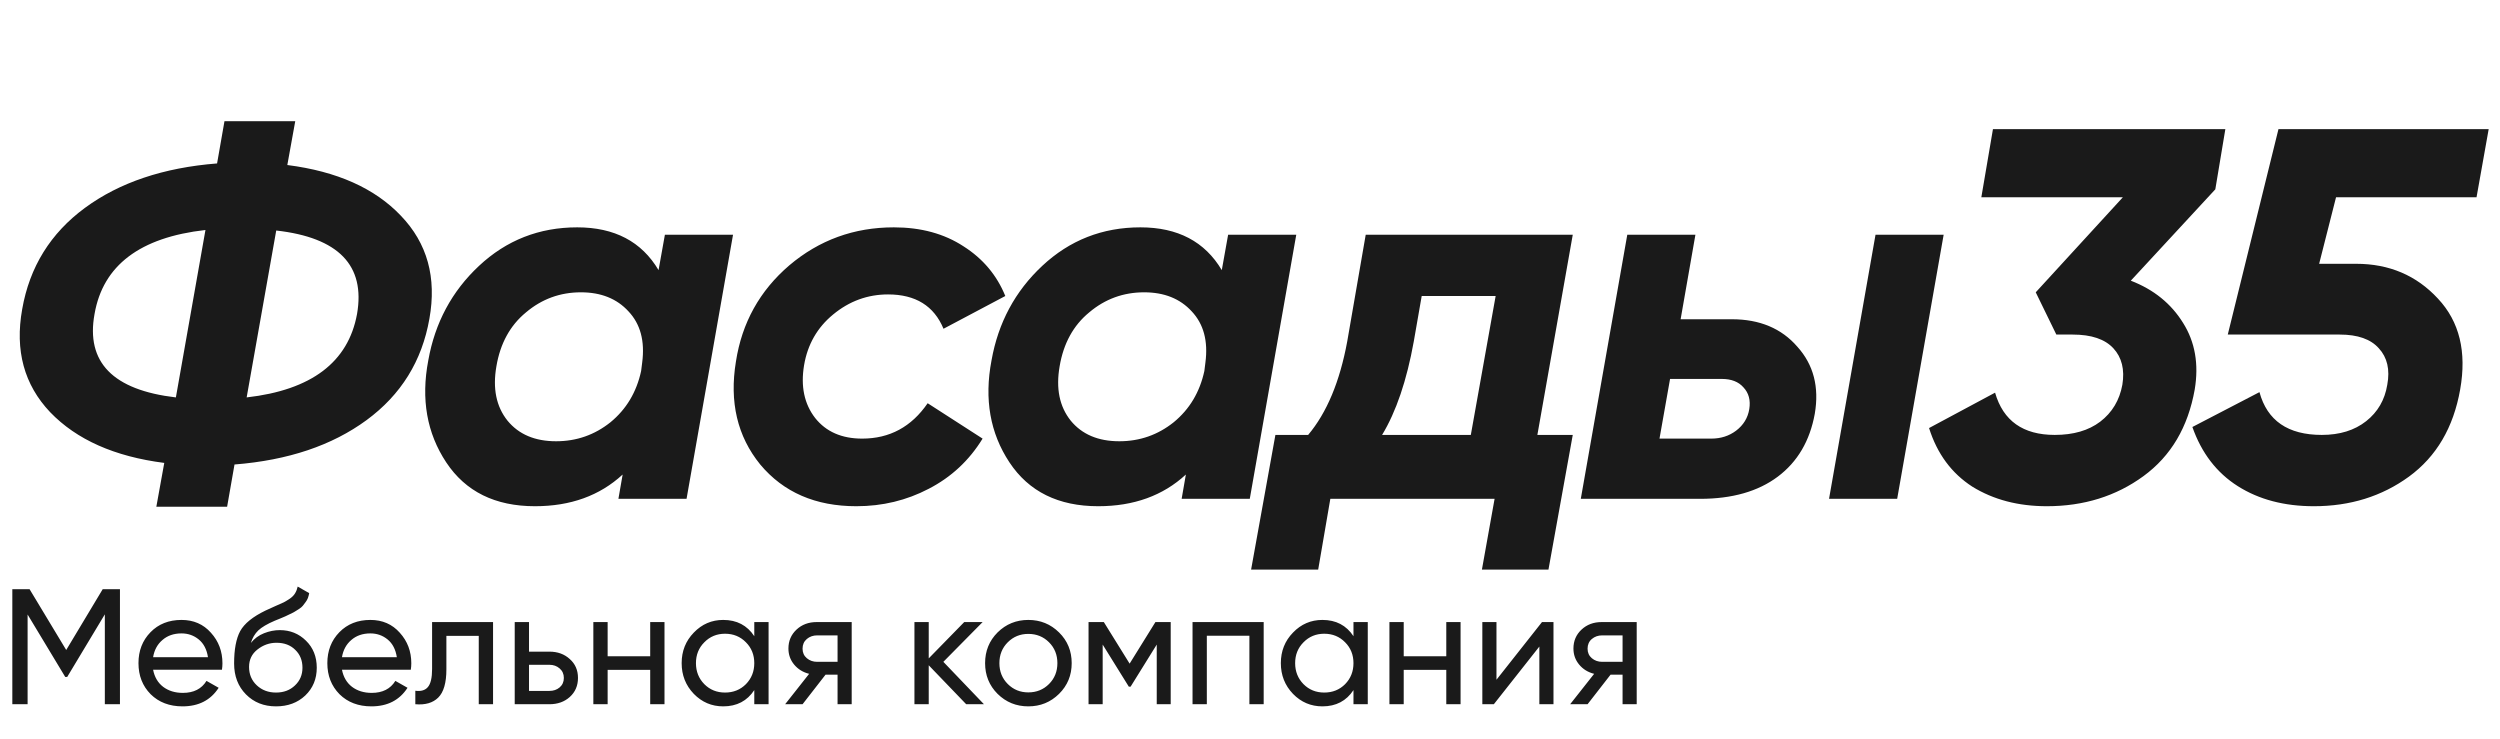<?xml version="1.0" encoding="UTF-8"?> <svg xmlns="http://www.w3.org/2000/svg" width="213" height="63" viewBox="0 0 213 63" fill="none"><path d="M24.48 14.06C28.71 14.6 31.935 16.04 34.155 18.38C36.405 20.72 37.215 23.645 36.585 27.155C35.955 30.755 34.17 33.635 31.23 35.795C28.29 37.955 24.54 39.215 19.98 39.575L19.35 43.175H13.32L13.995 39.44C9.765 38.9 6.525 37.46 4.275 35.12C2.055 32.78 1.26 29.855 1.89 26.345C2.52 22.745 4.305 19.865 7.245 17.705C10.185 15.545 13.935 14.285 18.495 13.925L19.125 10.325H25.155L24.48 14.06ZM8.055 26.75C7.305 30.86 9.615 33.23 14.985 33.86L17.505 19.595C11.925 20.225 8.775 22.61 8.055 26.75ZM30.42 26.75C31.14 22.61 28.845 20.24 23.535 19.64L21.015 33.86C26.535 33.23 29.67 30.86 30.42 26.75ZM56.649 20H62.454L58.494 42.5H52.689L53.049 40.43C51.099 42.23 48.609 43.13 45.579 43.13C42.189 43.13 39.669 41.885 38.019 39.395C36.369 36.905 35.859 34.01 36.489 30.71C37.059 27.5 38.499 24.815 40.809 22.655C43.149 20.465 45.939 19.37 49.179 19.37C52.359 19.37 54.669 20.585 56.109 23.015L56.649 20ZM47.379 37.595C49.119 37.595 50.664 37.055 52.014 35.975C53.364 34.865 54.234 33.41 54.624 31.61L54.714 30.89C54.954 29.06 54.564 27.605 53.544 26.525C52.554 25.445 51.204 24.905 49.494 24.905C47.724 24.905 46.164 25.475 44.814 26.615C43.464 27.725 42.624 29.255 42.294 31.205C41.964 33.095 42.279 34.64 43.239 35.84C44.199 37.01 45.579 37.595 47.379 37.595ZM72.962 43.13C69.482 43.13 66.752 41.945 64.772 39.575C62.822 37.175 62.132 34.25 62.702 30.8C63.212 27.5 64.727 24.77 67.247 22.61C69.797 20.45 72.767 19.37 76.157 19.37C78.467 19.37 80.447 19.91 82.097 20.99C83.747 22.04 84.932 23.45 85.652 25.22L80.387 28.01C79.577 26.06 78.002 25.085 75.662 25.085C73.922 25.085 72.362 25.655 70.982 26.795C69.632 27.905 68.807 29.345 68.507 31.115C68.207 32.915 68.522 34.415 69.452 35.615C70.382 36.785 71.717 37.37 73.457 37.37C75.797 37.37 77.657 36.365 79.037 34.355L83.717 37.37C82.577 39.23 81.047 40.655 79.127 41.645C77.237 42.635 75.182 43.13 72.962 43.13ZM104.636 20H110.441L106.481 42.5H100.676L101.036 40.43C99.086 42.23 96.596 43.13 93.566 43.13C90.176 43.13 87.656 41.885 86.006 39.395C84.356 36.905 83.846 34.01 84.476 30.71C85.046 27.5 86.486 24.815 88.796 22.655C91.136 20.465 93.926 19.37 97.166 19.37C100.346 19.37 102.656 20.585 104.096 23.015L104.636 20ZM95.366 37.595C97.106 37.595 98.651 37.055 100.001 35.975C101.351 34.865 102.221 33.41 102.611 31.61L102.701 30.89C102.941 29.06 102.551 27.605 101.531 26.525C100.541 25.445 99.191 24.905 97.481 24.905C95.711 24.905 94.151 25.475 92.801 26.615C91.451 27.725 90.611 29.255 90.281 31.205C89.951 33.095 90.266 34.64 91.226 35.84C92.186 37.01 93.566 37.595 95.366 37.595ZM133.999 20L130.984 37.055H133.999L131.929 48.53H126.259L127.339 42.5H113.344L112.309 48.53H106.594L108.664 37.055H111.454C113.044 35.165 114.154 32.51 114.784 29.09L116.359 20H133.999ZM117.754 37.055H125.314L127.429 25.22H121.129L120.454 29.09C119.854 32.42 118.954 35.075 117.754 37.055ZM147.554 27.2C149.924 27.2 151.784 27.98 153.134 29.54C154.514 31.07 155.009 32.975 154.619 35.255C154.199 37.565 153.149 39.35 151.469 40.61C149.789 41.87 147.584 42.5 144.854 42.5H134.684L138.644 20H144.449L143.189 27.2H147.554ZM159.794 20H165.599L161.639 42.5H155.834L159.794 20ZM147.914 36.695C148.544 36.215 148.919 35.6 149.039 34.85C149.159 34.1 148.994 33.485 148.544 33.005C148.124 32.525 147.509 32.285 146.699 32.285H142.289L141.389 37.37H145.799C146.609 37.37 147.314 37.145 147.914 36.695ZM189.6 11L188.745 16.13L181.545 23.915C183.495 24.665 184.98 25.865 186 27.515C187.02 29.135 187.35 31.025 186.99 33.185C186.42 36.395 184.965 38.855 182.625 40.565C180.285 42.275 177.54 43.13 174.39 43.13C171.96 43.13 169.845 42.575 168.045 41.465C166.275 40.325 165.045 38.66 164.355 36.47L169.98 33.455C170.67 35.855 172.365 37.055 175.065 37.055C176.655 37.055 177.945 36.68 178.935 35.93C179.955 35.15 180.585 34.1 180.825 32.78C181.035 31.49 180.78 30.455 180.06 29.675C179.34 28.895 178.185 28.505 176.595 28.505H175.2L173.445 24.905L180.87 16.805H168.81L169.8 11H189.6ZM211.001 16.805H199.031L197.591 22.475H200.741C203.561 22.475 205.886 23.465 207.716 25.445C209.546 27.395 210.176 29.975 209.606 33.185C209.036 36.425 207.581 38.9 205.241 40.61C202.931 42.29 200.231 43.13 197.141 43.13C194.621 43.13 192.461 42.56 190.661 41.42C188.861 40.28 187.571 38.6 186.791 36.38L192.506 33.41C193.166 35.84 194.936 37.055 197.816 37.055C199.346 37.055 200.606 36.665 201.596 35.885C202.586 35.105 203.186 34.07 203.396 32.78C203.636 31.49 203.396 30.455 202.676 29.675C201.986 28.895 200.876 28.505 199.346 28.505H189.806L194.126 11H212.036L211.001 16.805Z" fill="#1A1A1A"></path><path d="M10.22 50.2V60H8.932V52.342L5.726 57.676H5.558L2.352 52.356V60H1.05V50.2H2.52L5.642 55.38L8.75 50.2H10.22ZM13.044 57.06C13.165 57.685 13.45 58.171 13.898 58.516C14.355 58.861 14.915 59.034 15.578 59.034C16.502 59.034 17.174 58.693 17.594 58.012L18.63 58.6C17.948 59.655 16.922 60.182 15.55 60.182C14.439 60.182 13.534 59.837 12.834 59.146C12.143 58.446 11.798 57.564 11.798 56.5C11.798 55.445 12.138 54.568 12.82 53.868C13.501 53.168 14.383 52.818 15.466 52.818C16.492 52.818 17.328 53.182 17.972 53.91C18.625 54.629 18.952 55.497 18.952 56.514C18.952 56.691 18.938 56.873 18.91 57.06H13.044ZM15.466 53.966C14.812 53.966 14.271 54.153 13.842 54.526C13.412 54.89 13.146 55.38 13.044 55.996H17.72C17.617 55.333 17.356 54.829 16.936 54.484C16.516 54.139 16.026 53.966 15.466 53.966ZM23.516 60.182C22.48 60.182 21.626 59.841 20.954 59.16C20.282 58.479 19.946 57.601 19.946 56.528C19.946 55.333 20.119 54.414 20.464 53.77C20.819 53.126 21.537 52.543 22.62 52.02C22.816 51.927 23.082 51.805 23.418 51.656C23.763 51.507 24.015 51.395 24.174 51.32C24.333 51.236 24.51 51.129 24.706 50.998C24.902 50.858 25.047 50.709 25.14 50.55C25.243 50.382 25.317 50.191 25.364 49.976L26.344 50.536C26.316 50.685 26.279 50.825 26.232 50.956C26.185 51.077 26.115 51.199 26.022 51.32C25.938 51.432 25.863 51.53 25.798 51.614C25.733 51.698 25.621 51.791 25.462 51.894C25.313 51.987 25.201 52.057 25.126 52.104C25.061 52.151 24.925 52.221 24.72 52.314C24.524 52.407 24.389 52.473 24.314 52.51C24.249 52.538 24.095 52.603 23.852 52.706C23.609 52.799 23.46 52.86 23.404 52.888C22.769 53.159 22.303 53.434 22.004 53.714C21.715 53.994 21.505 54.349 21.374 54.778C21.673 54.405 22.046 54.129 22.494 53.952C22.942 53.775 23.39 53.686 23.838 53.686C24.715 53.686 25.457 53.985 26.064 54.582C26.68 55.179 26.988 55.949 26.988 56.892C26.988 57.844 26.661 58.633 26.008 59.258C25.355 59.874 24.524 60.182 23.516 60.182ZM21.878 58.39C22.317 58.801 22.863 59.006 23.516 59.006C24.169 59.006 24.706 58.805 25.126 58.404C25.555 58.003 25.77 57.499 25.77 56.892C25.77 56.267 25.565 55.758 25.154 55.366C24.753 54.965 24.221 54.764 23.558 54.764C22.961 54.764 22.419 54.955 21.934 55.338C21.458 55.711 21.22 56.206 21.22 56.822C21.22 57.457 21.439 57.979 21.878 58.39ZM29.135 57.06C29.257 57.685 29.541 58.171 29.989 58.516C30.447 58.861 31.007 59.034 31.669 59.034C32.593 59.034 33.265 58.693 33.685 58.012L34.721 58.6C34.04 59.655 33.013 60.182 31.641 60.182C30.531 60.182 29.625 59.837 28.925 59.146C28.235 58.446 27.889 57.564 27.889 56.5C27.889 55.445 28.23 54.568 28.911 53.868C29.593 53.168 30.475 52.818 31.557 52.818C32.584 52.818 33.419 53.182 34.063 53.91C34.717 54.629 35.043 55.497 35.043 56.514C35.043 56.691 35.029 56.873 35.001 57.06H29.135ZM31.557 53.966C30.904 53.966 30.363 54.153 29.933 54.526C29.504 54.89 29.238 55.38 29.135 55.996H33.811C33.709 55.333 33.447 54.829 33.027 54.484C32.607 54.139 32.117 53.966 31.557 53.966ZM42.008 53V60H40.79V54.176H38.032V57.032C38.032 58.18 37.799 58.983 37.332 59.44C36.875 59.888 36.226 60.075 35.386 60V58.852C35.862 58.917 36.217 58.815 36.45 58.544C36.693 58.264 36.814 57.751 36.814 57.004V53H42.008ZM46.808 55.52C47.508 55.52 48.086 55.73 48.544 56.15C49.01 56.561 49.244 57.097 49.244 57.76C49.244 58.423 49.01 58.964 48.544 59.384C48.086 59.795 47.508 60 46.808 60H43.854V53H45.072V55.52H46.808ZM46.808 58.866C47.153 58.866 47.442 58.768 47.676 58.572C47.918 58.367 48.04 58.096 48.04 57.76C48.04 57.424 47.918 57.153 47.676 56.948C47.442 56.743 47.153 56.64 46.808 56.64H45.072V58.866H46.808ZM55.397 53H56.615V60H55.397V57.074H51.771V60H50.553V53H51.771V55.912H55.397V53ZM64.265 53H65.483V60H64.265V58.796C63.658 59.72 62.776 60.182 61.619 60.182C60.639 60.182 59.804 59.827 59.113 59.118C58.422 58.399 58.077 57.527 58.077 56.5C58.077 55.473 58.422 54.605 59.113 53.896C59.804 53.177 60.639 52.818 61.619 52.818C62.776 52.818 63.658 53.28 64.265 54.204V53ZM61.773 59.006C62.482 59.006 63.075 58.768 63.551 58.292C64.027 57.807 64.265 57.209 64.265 56.5C64.265 55.791 64.027 55.198 63.551 54.722C63.075 54.237 62.482 53.994 61.773 53.994C61.073 53.994 60.485 54.237 60.009 54.722C59.533 55.198 59.295 55.791 59.295 56.5C59.295 57.209 59.533 57.807 60.009 58.292C60.485 58.768 61.073 59.006 61.773 59.006ZM72.564 53V60H71.36V57.48H70.338L68.378 60H66.894L68.938 57.41C68.416 57.279 67.991 57.018 67.664 56.626C67.338 56.234 67.174 55.777 67.174 55.254C67.174 54.61 67.403 54.073 67.86 53.644C68.318 53.215 68.892 53 69.582 53H72.564ZM69.624 56.388H71.36V54.134H69.624C69.279 54.134 68.985 54.237 68.742 54.442C68.5 54.647 68.378 54.923 68.378 55.268C68.378 55.604 68.5 55.875 68.742 56.08C68.985 56.285 69.279 56.388 69.624 56.388ZM83.832 60H82.32L79.128 56.682V60H77.91V53H79.128V56.094L82.152 53H83.72L80.374 56.388L83.832 60ZM90.23 59.118C89.512 59.827 88.639 60.182 87.612 60.182C86.586 60.182 85.713 59.827 84.994 59.118C84.285 58.409 83.93 57.536 83.93 56.5C83.93 55.464 84.285 54.591 84.994 53.882C85.713 53.173 86.586 52.818 87.612 52.818C88.639 52.818 89.512 53.173 90.23 53.882C90.949 54.591 91.308 55.464 91.308 56.5C91.308 57.536 90.949 58.409 90.23 59.118ZM87.612 58.992C88.312 58.992 88.9 58.754 89.376 58.278C89.852 57.802 90.09 57.209 90.09 56.5C90.09 55.791 89.852 55.198 89.376 54.722C88.9 54.246 88.312 54.008 87.612 54.008C86.922 54.008 86.338 54.246 85.862 54.722C85.386 55.198 85.148 55.791 85.148 56.5C85.148 57.209 85.386 57.802 85.862 58.278C86.338 58.754 86.922 58.992 87.612 58.992ZM99.744 53V60H98.554V54.918L96.328 58.502H96.174L93.948 54.918V60H92.744V53H94.046L96.244 56.542L98.442 53H99.744ZM107.666 53V60H106.448V54.162H102.822V60H101.604V53H107.666ZM115.316 53H116.534V60H115.316V58.796C114.709 59.72 113.827 60.182 112.67 60.182C111.69 60.182 110.854 59.827 110.164 59.118C109.473 58.399 109.128 57.527 109.128 56.5C109.128 55.473 109.473 54.605 110.164 53.896C110.854 53.177 111.69 52.818 112.67 52.818C113.827 52.818 114.709 53.28 115.316 54.204V53ZM112.824 59.006C113.533 59.006 114.126 58.768 114.602 58.292C115.078 57.807 115.316 57.209 115.316 56.5C115.316 55.791 115.078 55.198 114.602 54.722C114.126 54.237 113.533 53.994 112.824 53.994C112.124 53.994 111.536 54.237 111.06 54.722C110.584 55.198 110.346 55.791 110.346 56.5C110.346 57.209 110.584 57.807 111.06 58.292C111.536 58.768 112.124 59.006 112.824 59.006ZM123.223 53H124.441V60H123.223V57.074H119.597V60H118.379V53H119.597V55.912H123.223V53ZM131.377 53H132.357V60H131.153V55.086L127.275 60H126.295V53H127.499V57.914L131.377 53ZM139.447 53V60H138.243V57.48H137.221L135.261 60H133.777L135.821 57.41C135.298 57.279 134.874 57.018 134.547 56.626C134.22 56.234 134.057 55.777 134.057 55.254C134.057 54.61 134.286 54.073 134.743 53.644C135.2 53.215 135.774 53 136.465 53H139.447ZM136.507 56.388H138.243V54.134H136.507C136.162 54.134 135.868 54.237 135.625 54.442C135.382 54.647 135.261 54.923 135.261 55.268C135.261 55.604 135.382 55.875 135.625 56.08C135.868 56.285 136.162 56.388 136.507 56.388Z" fill="#1A1A1A"></path></svg> 